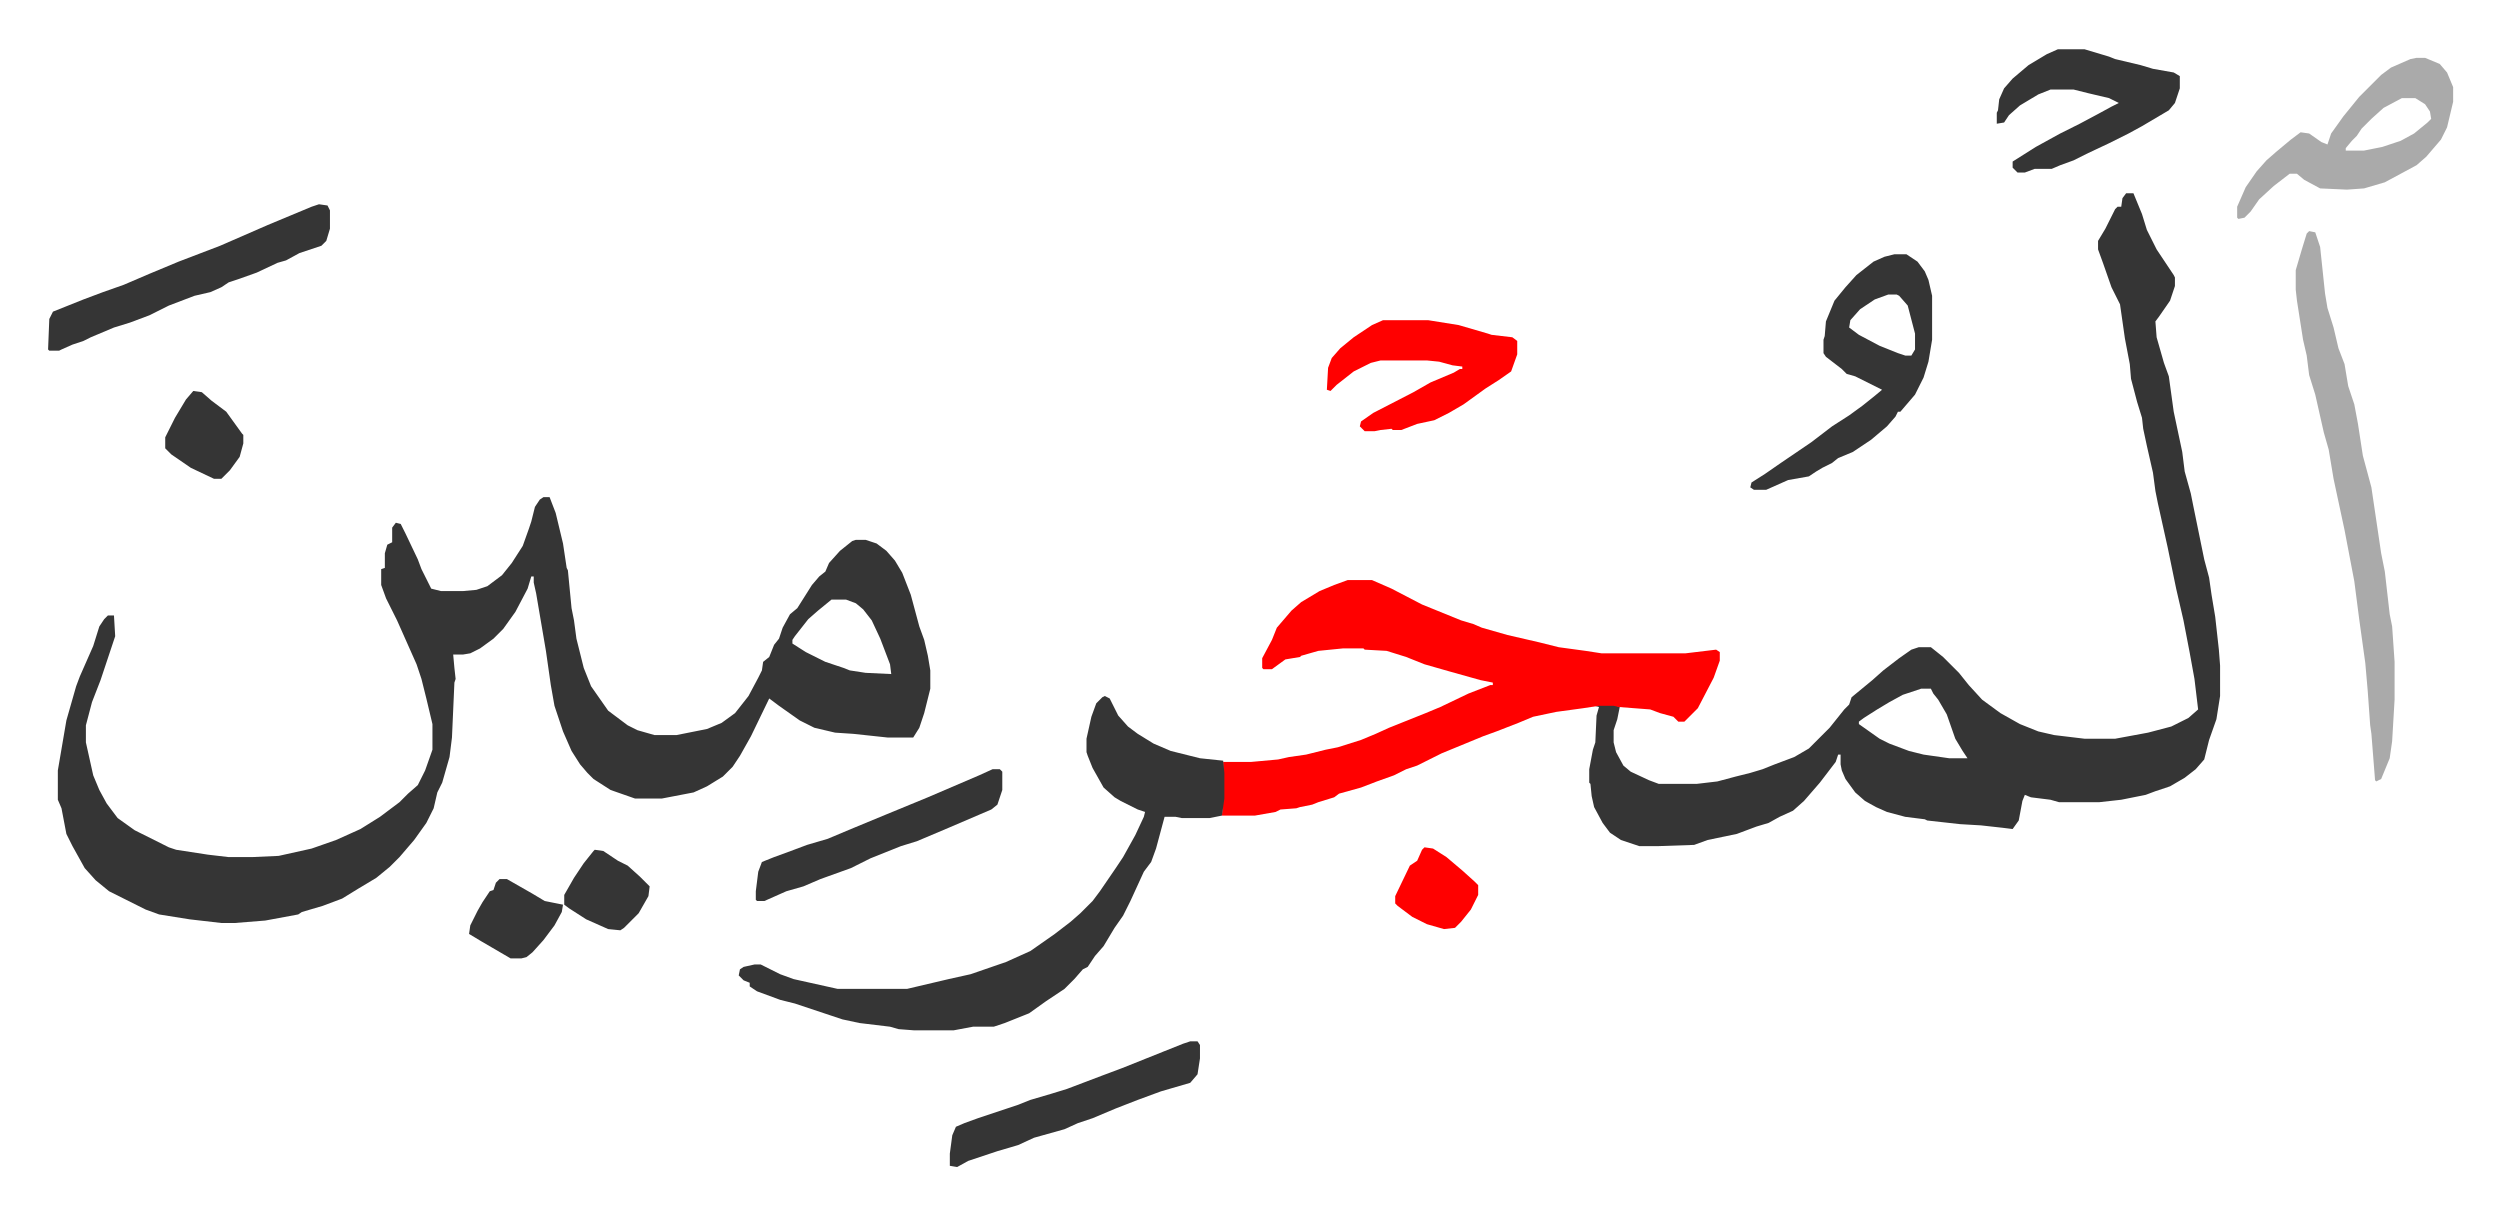 <svg xmlns="http://www.w3.org/2000/svg" role="img" viewBox="-39.40 315.60 2048.80 993.80"><path fill="#353535" id="rule_normal" d="M406 723h5l5 13 6 25 3 20 1 2 3 31 2 10 2 15 2 8 4 16 6 15 7 10 7 10 16 12 8 4 14 4h18l25-5 12-5 11-8 11-14 8-15 3-6 1-7 5-4 4-10 4-5 3-9 6-11 6-5 12-19 6-7 5-4 3-7 9-10 10-8 3-1h8l9 3 8 6 7 8 6 10 7 18 7 26 4 11 3 13 2 12v15l-5 20-4 12-5 8h-21l-28-3-15-1-17-4-12-6-17-12-8-6-15 31-9 16-6 9-8 8-13 8-11 5-26 5h-22l-20-7-14-9-5-5-6-7-7-11-7-16-7-21-3-17-4-28-8-47-2-9v-5h-2l-3 10-10 19-10 14-8 8-11 8-8 4-6 1h-8l1 11 1 9-1 3-2 45-2 16-6 21-4 8-3 13-6 12-10 14-12 14-8 8-11 9-15 9-13 8-16 6-17 5-3 2-27 5-25 2h-11l-26-3-25-4-11-4-16-8-14-7-11-9-9-10-10-18-5-10-4-21-3-7v-24l7-41 8-28 3-8 11-25 5-16 4-6 3-3h5l1 17-12 36-7 18-5 19v14l4 18 2 9 5 12 6 11 9 12 14 10 16 8 12 6 6 2 26 4 17 2h19l22-1 27-6 20-7 20-9 16-10 16-12 7-7 8-7 6-12 6-17v-21l-5-21-4-16-4-12-16-36-9-18-4-11v-13l3-1v-12l2-7 4-2v-12l3-4 4 1 4 8 10 21 3 8 8 16 8 2h18l11-1 9-3 12-9 8-10 9-14 5-14 2-6 3-12 4-6zm236 84l-11 9-8 7-11 14-2 3v3l11 7 16 8 15 5 5 2 13 2 21 1-1-8-8-21-7-15-7-9-6-5-8-3zm1061-333h6l7 17 4 13 8 16 14 21 1 2v7l-4 12-9 13-3 4 1 13 6 21 4 11 4 29 7 33 2 16 5 18 2 10 9 44 4 15 2 14 3 18 3 27 1 13v25l-3 19-6 17-4 16-7 8-9 7-12 7-12 4-8 3-20 4-18 2h-33l-7-2-16-2-5-2-2 5-3 16-5 7-8-1-18-2-17-1-27-3-2-1-16-2-15-4-9-4-9-5-8-7-8-11-3-7-1-5v-8h-2l-2 6-13 17-13 15-9 8-11 5-9 5-10 3-16 6-24 5-11 4-29 1h-16l-15-5-9-6-6-8-7-13-2-9-1-10-1-1v-11l3-16 2-6 1-22 2-7-4-1 4-1h12l5 2-2 10-3 9v10l2 8 6 11 6 5 15 7 8 3h31l17-2 15-4 12-3 10-3 10-4 16-6 12-7 17-17 8-10 4-5 4-4 2-6 17-14 9-8 13-10 10-7 6-2h10l10 8 13 13 8 10 11 12 15 11 16 9 15 6 13 3 25 3h25l27-5 19-5 14-7 8-7-3-25-4-22-5-26-6-26-7-34-8-36-2-10-2-15-5-22-3-14-1-9-4-13-5-19-1-12-4-21-2-14-2-14-7-14-7-20-4-11v-7l6-10 5-10 3-6 2-2h3l1-7zm-168 406l-15 5-11 6-10 6-11 7-4 3v2l17 12 8 4 16 6 12 3 21 3h15l-4-6-6-10-7-20-7-12-4-5-2-4z"/><path fill="#ff0000" id="rule_qalqalah" d="M1065 791h20l16 7 25 13 32 13 10 3 7 3 21 6 26 6 16 4 22 3 13 2h69l25-3 3 2v7l-5 14-13 25-11 11h-5l-4-4-11-3-8-3-26-2-4-1h-12l-13 2-22 3-19 4-12 5-18 7-11 4-34 14-20 10-9 3-10 5-14 5-13 5-18 5-4 3-13 4-5 2-10 2-3 1-13 1-4 2-17 3h-27l1-14v-30h23l22-2 9-2 14-2 16-4 10-2 19-6 12-5 11-5 20-8 10-4 12-5 23-11 18-7h2v-2l-10-2-25-7-21-6-15-6-16-5-18-1-1-1h-17l-20 2-14 4-1 1-12 2-11 8h-7l-1-1v-8l8-15 4-10 12-14 8-7 15-9 12-5z"/><path fill="#353535" id="rule_normal" d="M866 886l4 2 7 14 8 9 8 6 13 8 14 6 24 6 19 2 1 10v21l-2 14-10 2h-23l-5-1h-9l-7 26-4 11-6 8-11 24-6 12-7 10-9 15-7 8-6 9-4 2-7 8-8 8-15 10-14 10-20 8-9 3h-17l-16 3h-32l-13-1-7-2-25-3-14-3-9-3-30-10-12-3-19-7-6-4v-3l-5-2-4-4 1-5 3-2 9-2h5l16 8 11 4 36 8h57l34-8 18-4 29-10 20-9 10-7 10-7 13-10 8-7 10-10 6-8 13-19 6-9 10-18 7-15 1-4-6-2-14-7-5-3-9-8-9-16-4-10-1-3v-11l4-18 4-11 5-5z"/><path fill="#aaa" id="rule_hamzat_wasl" d="M1853 505l5 1 4 12 4 38 2 12 5 16 4 17 5 13 3 18 5 15 3 16 4 26 7 26 8 54 3 15 4 35 2 10 2 29v31l-2 34-2 14-7 17-4 2-1-1-3-38-1-7-2-28-2-23-5-36-4-31-4-21-4-21-9-42-4-24-4-14-7-31-5-16-2-16-3-13-5-32-1-9v-16l5-17 4-13z"/><path fill="#353535" id="rule_normal" d="M1513 524h10l9 6 6 8 3 7 3 13v36l-3 18-4 13-7 14-6 7-6 7h-2l-2 4-7 8-13 11-15 10-12 5-5 4-8 4-5 3-6 4-17 3-9 4-9 4h-10l-3-2 1-4 11-7 13-9 25-17 17-13 14-9 11-8 10-8 6-5-16-8-6-3-7-2-4-4-13-10-2-3v-11l1-3 1-12 7-17 9-11 9-10 14-11 9-4zm-5 33l-11 4-12 8-8 9-1 6 8 6 17 9 15 6 6 2h5l3-5v-13l-6-23-7-8-2-1z"/><path fill="#aaa" id="rule_hamzat_wasl" d="M1941 363h7l12 5 6 7 5 12v12l-5 21-5 10-12 14-8 7-26 14-17 5-14 1-22-1-13-7-6-5h-6l-13 10-12 11-7 10-5 5-5 1-1-1v-9l7-16 9-13 8-9 8-7 12-10 8-6 7 1 10 7 5 2 3-9 10-14 13-16 18-18 8-6 16-7zm-12 33l-15 8-10 9-8 8-4 6-4 4-5 6v2h15l15-3 15-5 11-6 11-9 3-3-1-6-4-6-8-5z"/><path fill="#353535" id="rule_normal" d="M222 483l7 1 2 4v15l-3 10-4 4-18 6-11 6-7 2-17 8-14 5-9 3-6 4-9 4-13 3-21 8-16 8-16 6-13 4-19 8-6 3-9 3-9 4-2 1H1l-1-1 1-25 3-6 10-4 15-6 16-6 17-6 21-9 12-5 12-5 34-13 39-17 36-15z"/><path fill="#ff0000" id="rule_qalqalah" d="M1094 578h37l25 4 24 7 3 1 17 2 4 3v11l-5 14-10 7-11 7-18 13-12 7-12 6-14 3-13 5h-7l-1-1-9 1-5 1h-8l-4-4 1-4 10-7 33-17 14-8 19-8 5-3h2v-2l-8-1-11-3-10-1h-38l-8 2-14 7-14 11-5 5-3-1 1-18 3-8 7-8 11-9 15-10z"/><path fill="#353535" id="rule_normal" d="M1647 356h22l20 6 5 2 21 5 10 3 17 3 5 3v10l-4 12-5 6-22 13-11 6-16 8-17 8-12 6-11 4-7 3h-14l-8 3h-6l-4-4v-5l19-12 20-11 16-8 15-8 11-6 6-3-8-4-17-4-12-3h-19l-10 4-15 9-9 8-4 6-6 1v-9l1-2 1-9 4-9 7-8 13-11 15-9zm-711 813h6l2 3v11l-2 13-6 7-24 7-19 7-18 7-19 8-12 4-11 5-25 7-13 6-17 5-9 3-15 5-9 5-6-1v-10l2-15 3-7 7-3 11-4 33-11 10-4 17-5 13-4 29-11 16-6 35-14 15-6zM774 946h6l2 2v15l-4 12-5 4-35 15-26 11-13 4-10 4-15 6-16 8-25 9-14 6-14 4-18 8h-6l-1-1v-7l2-16 3-8 10-4 11-4 16-6 17-5 19-8 29-12 34-14 42-18zm-404 90h6l21 12 10 6 15 3-1 6-6 11-9 12-9 10-5 4-4 1h-9l-24-14-10-6 1-7 6-12 4-7 6-9 3-1 2-6zM119 636l7 1 8 7 12 9 13 18 1 1v7l-3 11-8 11-7 7h-6l-19-9-16-11-5-5v-9l8-16 9-15zm329 376l7 1 12 8 8 4 10 9 8 8-1 8-8 14-12 12-3 2-10-1-18-8-14-9-4-3v-8l8-14 8-12 8-10z"/><path fill="#ff0000" id="rule_qalqalah" d="M1128 1010l7 1 11 7 13 11 10 9 3 3v8l-6 12-8 10-5 5-9 1-14-4-12-6-12-9-2-2v-6l12-25 6-4 4-9z"/></svg>

